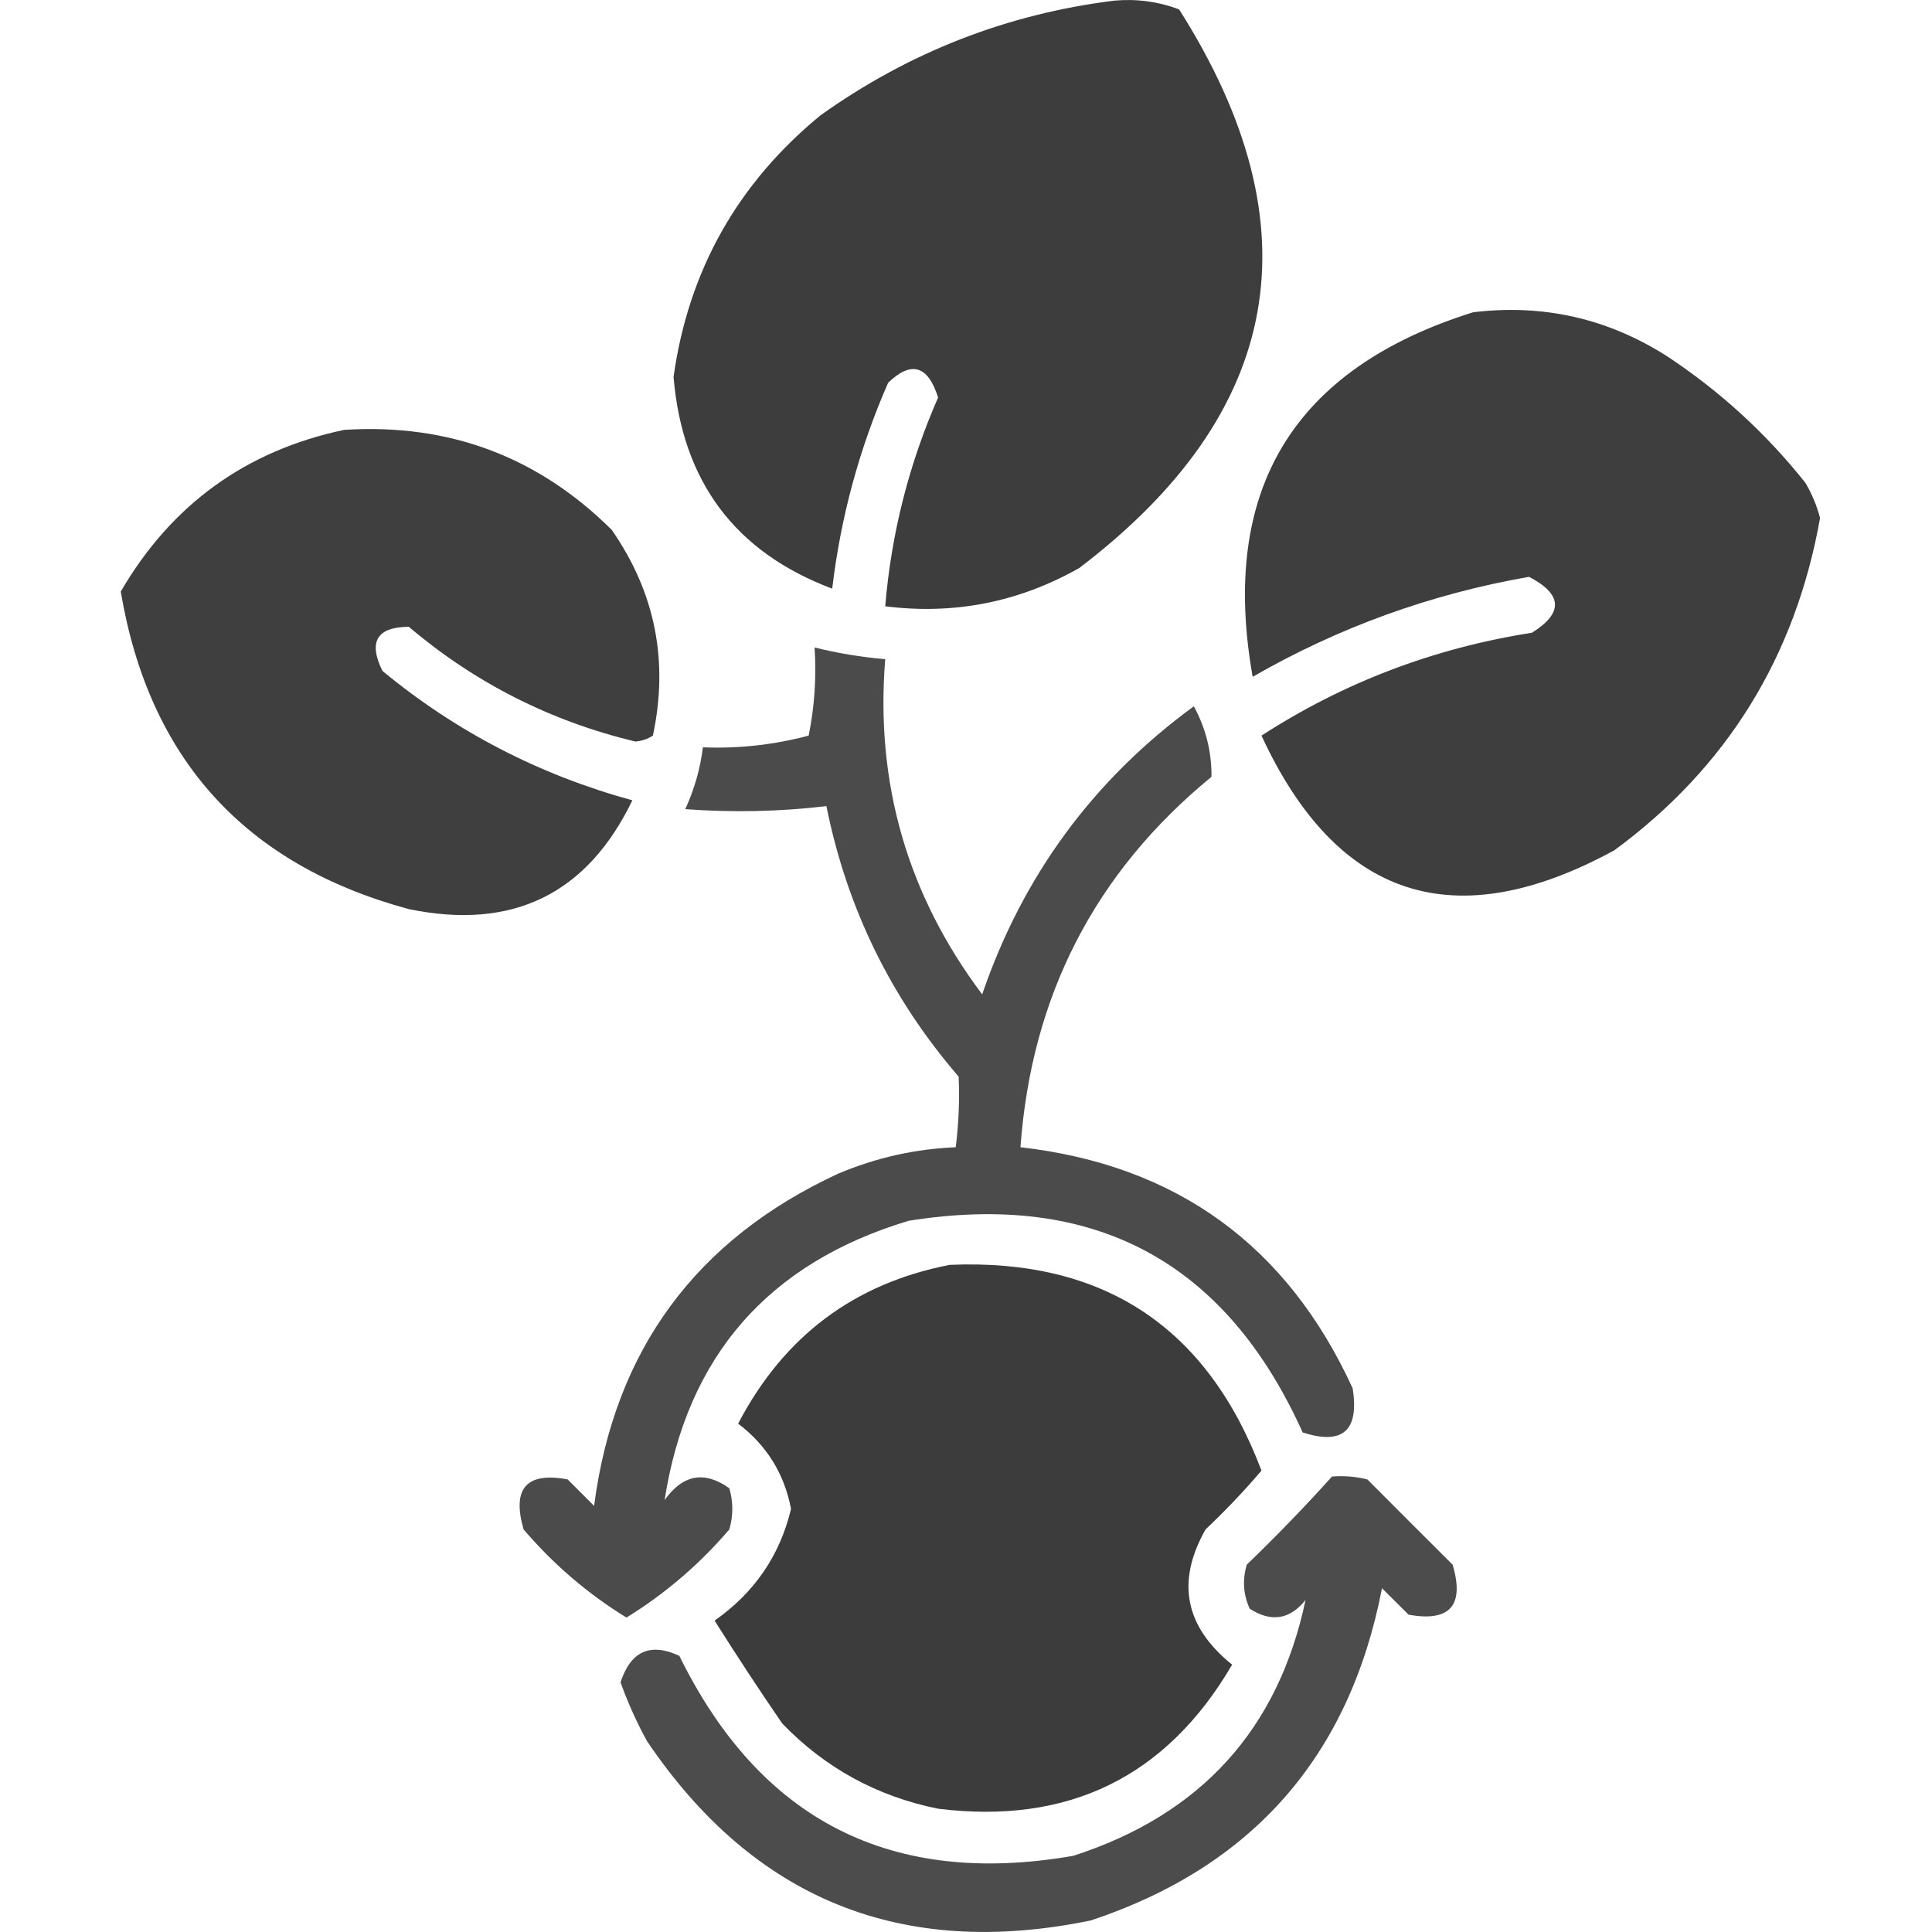 <svg width="16" height="16" viewBox="0 0 16 16" fill="none" xmlns="http://www.w3.org/2000/svg">
<path opacity="0.968" fill-rule="evenodd" clip-rule="evenodd" d="M9.23 0.005C9.415 -0.011 9.594 0.013 9.765 0.078C10.906 1.875 10.63 3.417 8.938 4.704C8.438 4.987 7.902 5.093 7.331 5.021C7.381 4.42 7.527 3.844 7.769 3.292C7.685 3.026 7.547 2.985 7.355 3.17C7.116 3.716 6.962 4.284 6.892 4.875C6.089 4.573 5.651 3.989 5.578 3.122C5.701 2.243 6.107 1.52 6.795 0.955C7.53 0.431 8.342 0.115 9.23 0.005Z" fill="#373737"/>
<path opacity="0.964" fill-rule="evenodd" clip-rule="evenodd" d="M12.2 2.586C12.78 2.516 13.316 2.637 13.807 2.951C14.243 3.239 14.625 3.588 14.951 3.998C15.006 4.09 15.046 4.188 15.073 4.29C14.868 5.441 14.3 6.358 13.369 7.042C12.047 7.762 11.073 7.445 10.447 6.092C11.129 5.651 11.876 5.367 12.687 5.24C12.949 5.076 12.941 4.922 12.663 4.777C11.85 4.919 11.087 5.195 10.374 5.605C10.1 4.059 10.708 3.053 12.2 2.586Z" fill="#373737"/>
<path opacity="0.957" fill-rule="evenodd" clip-rule="evenodd" d="M2.85 3.56C3.717 3.505 4.455 3.781 5.066 4.388C5.426 4.906 5.539 5.474 5.407 6.092C5.364 6.12 5.315 6.137 5.261 6.141C4.558 5.972 3.933 5.655 3.386 5.191C3.122 5.192 3.048 5.314 3.167 5.556C3.777 6.06 4.467 6.417 5.237 6.628C4.861 7.406 4.244 7.706 3.386 7.529C2.03 7.162 1.234 6.286 1 4.899C1.42 4.178 2.037 3.732 2.85 3.56Z" fill="#373737"/>
<path opacity="0.896" fill-rule="evenodd" clip-rule="evenodd" d="M6.746 5.362C6.938 5.41 7.133 5.442 7.331 5.459C7.248 6.487 7.516 7.412 8.134 8.235C8.47 7.253 9.054 6.458 9.887 5.849C9.986 6.032 10.035 6.226 10.033 6.433C9.069 7.224 8.542 8.246 8.451 9.501C9.742 9.648 10.659 10.313 11.202 11.497C11.258 11.848 11.12 11.97 10.788 11.863C10.151 10.448 9.063 9.864 7.525 10.11C6.362 10.46 5.689 11.232 5.504 12.423C5.655 12.211 5.833 12.178 6.04 12.325C6.073 12.439 6.073 12.552 6.04 12.666C5.791 12.957 5.506 13.2 5.188 13.396C4.869 13.2 4.585 12.957 4.336 12.666C4.238 12.326 4.36 12.188 4.701 12.252C4.774 12.325 4.847 12.398 4.92 12.471C5.088 11.183 5.762 10.266 6.941 9.72C7.253 9.588 7.577 9.515 7.915 9.501C7.939 9.306 7.948 9.111 7.939 8.916C7.379 8.267 7.014 7.521 6.844 6.676C6.455 6.722 6.065 6.73 5.675 6.701C5.75 6.538 5.799 6.368 5.821 6.189C6.119 6.201 6.411 6.168 6.697 6.092C6.746 5.851 6.762 5.607 6.746 5.362Z" fill="#373737"/>
<path opacity="0.971" fill-rule="evenodd" clip-rule="evenodd" d="M7.866 10.475C9.137 10.421 9.998 10.989 10.447 12.179C10.302 12.349 10.148 12.511 9.984 12.666C9.739 13.098 9.812 13.471 10.204 13.786C9.661 14.715 8.849 15.113 7.769 14.979C7.263 14.877 6.833 14.641 6.478 14.273C6.286 13.993 6.099 13.709 5.918 13.421C6.248 13.19 6.459 12.881 6.551 12.496C6.495 12.204 6.349 11.969 6.113 11.79C6.491 11.066 7.075 10.628 7.866 10.475Z" fill="#373737"/>
<path opacity="0.891" fill-rule="evenodd" clip-rule="evenodd" d="M11.031 12.228C11.13 12.22 11.227 12.228 11.324 12.252C11.559 12.488 11.794 12.723 12.03 12.958C12.13 13.296 12.008 13.434 11.665 13.372C11.591 13.299 11.518 13.226 11.445 13.153C11.177 14.542 10.373 15.459 9.035 15.904C7.471 16.227 6.245 15.732 5.358 14.419C5.272 14.262 5.199 14.1 5.139 13.932C5.223 13.674 5.386 13.601 5.626 13.713C6.297 15.079 7.384 15.631 8.889 15.369C9.944 15.028 10.586 14.322 10.812 13.25C10.682 13.413 10.528 13.437 10.35 13.323C10.296 13.207 10.288 13.085 10.325 12.958C10.571 12.721 10.806 12.478 11.031 12.228Z" fill="#373737"/>
</svg>

